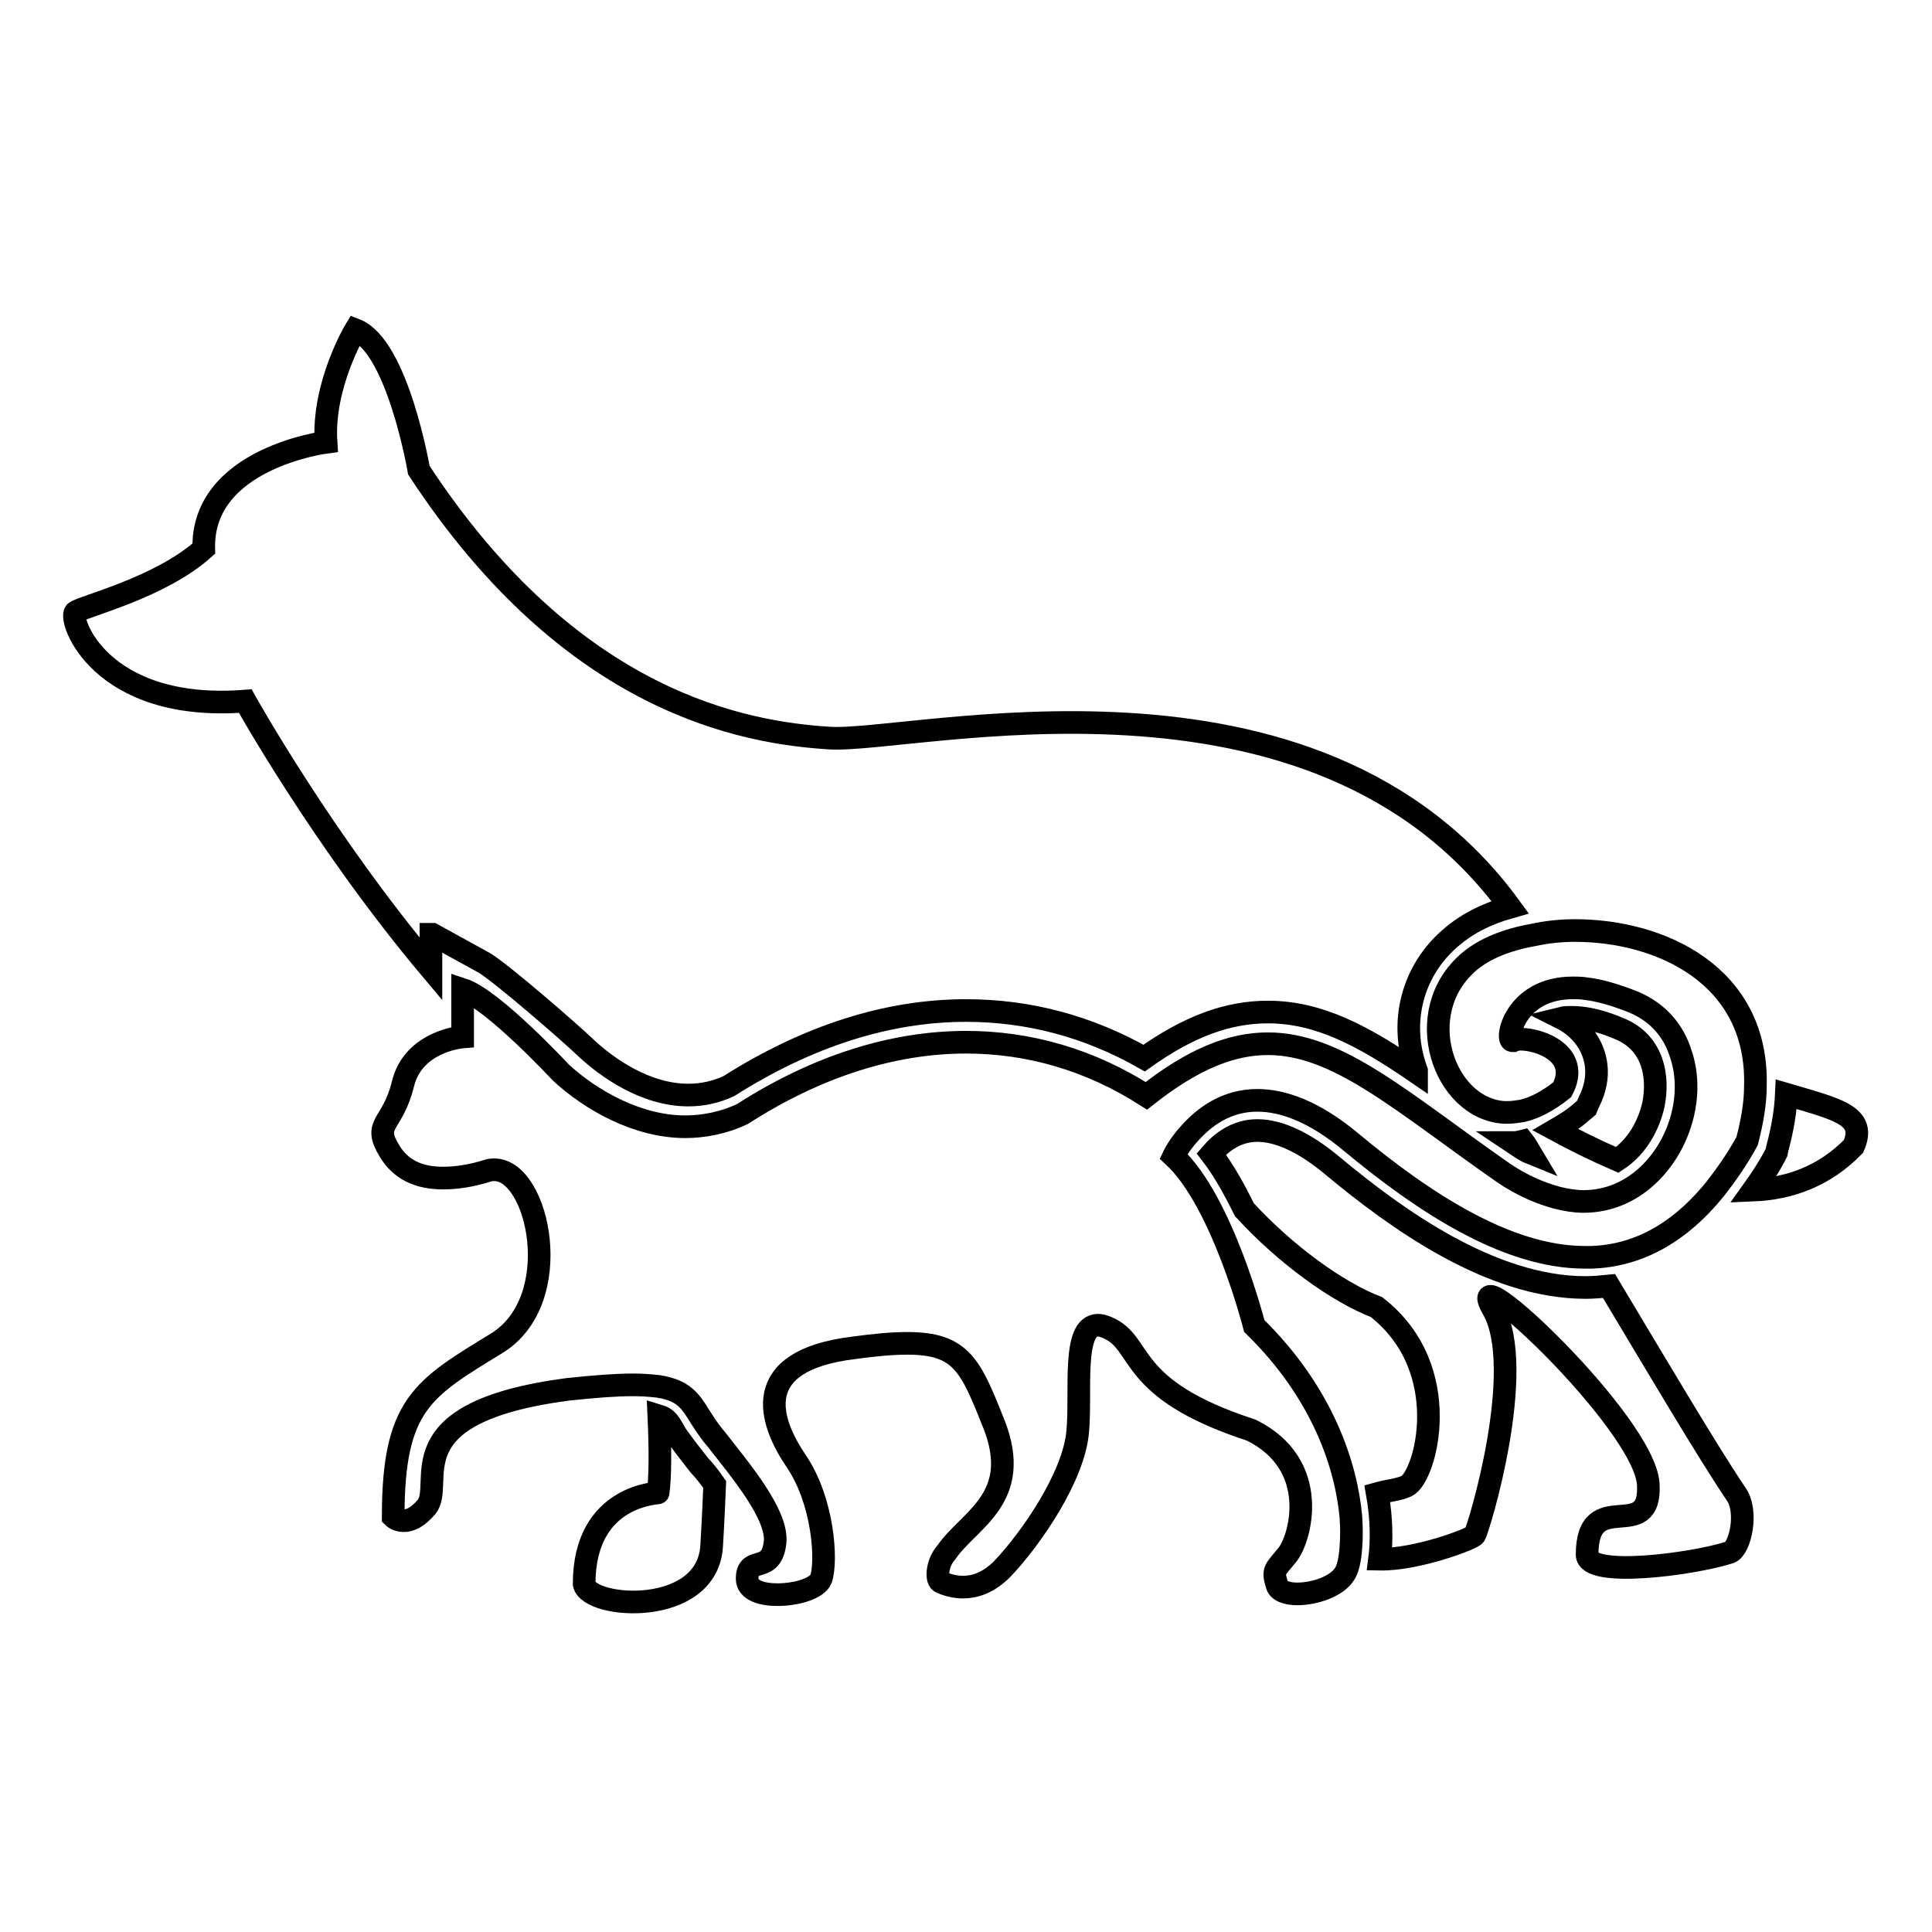<?xml version="1.0" encoding="utf-8"?>
<!-- Svg Vector Icons : http://www.onlinewebfonts.com/icon -->
<!DOCTYPE svg PUBLIC "-//W3C//DTD SVG 1.1//EN" "http://www.w3.org/Graphics/SVG/1.1/DTD/svg11.dtd">
<svg version="1.1" xmlns="http://www.w3.org/2000/svg" xmlns:xlink="http://www.w3.org/1999/xlink" x="0px" y="0px" viewBox="0 0 256 256" enable-background="new 0 0 256 256" xml:space="preserve">
<g><g><g><path stroke-width="3" fill-opacity="0" stroke="#000000"  d="M213.2,170.4c-1,0.1-2,0.2-3.1,0.2c-12.6,0-25.2-9.2-33.5-16.1c-3.7-3.1-7.1-4.7-10-4.7c-2.8,0-4.8,1.6-6.1,3.1c1.7,2.2,3.1,4.8,4.4,7.4c5.4,5.9,12.3,10.9,17.5,12.9c10.5,8.2,6.5,22.5,4,23.7c-1,0.5-2.5,0.6-3.9,1c0.6,3.4,0.6,6.4,0.3,8.7c4.9,0.1,12.3-2.7,12.6-3.2c0.5-0.7,7-22.1,2.4-30c-4.5-7.9,20,15,20.6,23.2c0.5,8.2-8.1,0.2-8.1,9.4c0,3.1,13.9,1.3,18.9-0.3c1.4-0.5,2.5-5.5,0.8-7.8C226.1,192.1,219.5,180.9,213.2,170.4z"/><path stroke-width="3" fill-opacity="0" stroke="#000000"  d="M77.4,209.9c0.7,3.3,16.4,4.4,16.9-5.1c0,0,0.2-3.2,0.4-8.1c-0.7-1-1.4-1.9-2-2.5c-1-1.3-1.9-2.4-2.6-3.4c-0.4-0.5-0.7-1-0.9-1.4c-0.6-1-0.9-1.5-1.9-1.8c0.2,4.4,0.2,8.2-0.1,10.2C87.4,197.9,77.4,197.9,77.4,209.9z"/><path stroke-width="3" fill-opacity="0" stroke="#000000"  d="M210.2,146.8l-0.6,0.5c-1.1,1-2.3,1.7-3.5,2.4c2.4,1.3,5.2,2.7,8.2,4c2.6-1.7,4.2-4.6,4.8-7.4c0.7-3.6,0-8-4.3-9.9c-2.5-1.1-4.7-1.6-6.5-1.6c-0.5,0-1,0-1.4,0.1c1.4,0.7,2.7,1.8,3.6,3.3c0.8,1.4,1.9,4.2,0,7.9L210.2,146.8z"/><path stroke-width="3" fill-opacity="0" stroke="#000000"  d="M57.3,123.8l6.9,3.8c2.3,1.4,11.2,9.1,13.6,11.4c2.5,2.3,7.6,6.1,13.4,6.1c1.9,0,3.7-0.4,5.4-1.2c10.4-6.6,21-10,31.4-10c8.3,0,16.2,2.1,23.6,6.3c5.9-4.2,11.1-6.1,16.4-6.1c6.8,0,12.7,3.2,19.7,8c0,0,0-0.1,0-0.2c-2.4-6.5-0.5-13.4,4.6-17.7c2.1-1.8,4.6-3.1,7.8-4c-25.9-35.5-79.1-21.7-90.2-22.4c-11.1-0.7-34.1-4.5-54.4-35.5c0,0-2.8-16.4-8.4-18.6c0,0-4.4,7.3-3.9,14.9c0,0-16.5,2.1-16.2,14.1c-5.8,5.2-15.9,7.6-17,8.4c-1,0.8,3.1,13.3,22.5,11.8c0,0,10.3,18.5,24.6,35.5V123.8L57.3,123.8z"/><path stroke-width="3" fill-opacity="0" stroke="#000000"  d="M236.7,145c-0.1,2.2-0.5,4.6-1.2,7.2l-0.1,0.5l-0.2,0.4c-0.9,1.7-1.9,3.2-2.9,4.6c4.9-0.2,9.5-1.9,13.3-5.8C247.4,147.8,243.5,147,236.7,145z"/><path stroke-width="3" fill-opacity="0" stroke="#000000"  d="M201.8,151.2c-0.4,0.1-0.8,0.2-1.3,0.2c0.3,0.2,0.6,0.4,0.9,0.6c0.5,0.3,0.9,0.6,1.4,0.8C202.5,152.3,202.2,151.7,201.8,151.2z"/><path stroke-width="3" fill-opacity="0" stroke="#000000"  d="M208.7,123.3c-1.9,0-3.8,0.2-5.6,0.6c-3.4,0.6-6.4,1.8-8.4,3.5c-7.9,6.7-3.4,19.5,4.6,20c0.2,0,0.4,0,0.5,0c0.6,0,1.2-0.1,1.9-0.2c1.7-0.4,3.4-1.3,5.3-2.8c2.5-4.7-2.9-6.7-5.5-6.7c-0.4,0-0.8,0.1-1,0.2c0,0-0.1,0-0.1,0c-1,0,0.3-7,8-7c0.6,0,1.1,0,1.7,0.1c1.8,0.2,3.9,0.8,6.4,1.8c3.3,1.4,5.3,3.9,6.2,6.8c1.8,5.2,0.1,11.7-4,15.8c-2.3,2.3-5.3,3.8-8.9,3.8c-1.1,0-2.3-0.2-3.5-0.5c-2.2-0.6-4.6-1.6-7.1-3.3c-13.6-9.5-21.9-17.1-31.2-17.1c-4.8,0-9.9,2-16.1,6.9c-7.5-4.8-15.6-7.1-23.9-7.1c-9.7,0-19.8,3.2-29.6,9.5c-2.5,1.2-5.2,1.7-7.6,1.7c-6.3,0-12.5-3.5-16.5-7.2c0,0-9-9.7-13-11v2v2.6v1.7c0,0-6.5,0.5-7.9,6.2c-1.4,5.7-4.1,5.1-1.8,8.9c1.5,2.5,3.9,3.6,7.1,3.6c1.8,0,3.8-0.3,6-1c0.3-0.1,0.6-0.1,0.8-0.1c5.9,0,9.6,17.3,0.3,23c-9.8,6-13.7,8.1-13.7,23c0,0,0.5,0.5,1.4,0.5c0.8,0,1.8-0.4,3-1.8c2.6-3.1-4.7-12.5,18.7-15.6c3.7-0.4,6.5-0.6,8.7-0.6c1.3,0,2.4,0.1,3.3,0.2c4,0.6,4.5,2.5,6.2,5c0.4,0.6,0.9,1.3,1.5,2c3.2,4.1,8.2,10,7.8,13.7c-0.5,4.3-3.7,1.6-3.7,4.8c0,1.5,1.9,2.1,4,2.1c2.5,0,5.3-0.8,5.8-2.1c0.8-2.4,0.3-10.3-3.3-15.6s-6.3-13.3,7.6-15c2.9-0.4,5.2-0.6,7.1-0.6c7.2,0,8.4,2.9,11.5,10.7c3.9,9.9-3.4,12.7-6.3,17c-1.2,1.3-1.4,3.5-0.8,3.9c0,0,1.3,0.7,3,0.7c1.5,0,3.3-0.5,5.2-2.4c3.9-4.1,9.5-12.3,10-18.2c0.5-5.3-0.8-14.1,2.7-14.1c0.4,0,0.7,0.1,1.2,0.3c5,2.1,2.2,8.1,19.1,13.6c9.3,4.6,6.5,14.4,4.8,16.5c-1.7,2.1-2,2-1.4,4c0.2,0.8,1.3,1.2,2.7,1.2c2.3,0,5.3-1,6.3-2.7c0.4-0.6,0.7-1.9,0.8-3.5c0.1-1.2,0.1-2.5,0-4c-0.6-6.6-3.6-16.3-12.8-25.3c0,0-4.2-16.5-10.7-22.5c0,0,0.7-1.5,2.2-3.1c1.8-2,4.7-4.3,8.9-4.3c3.3,0,7.5,1.4,12.5,5.6c9.4,7.8,20.5,15.2,30.9,15.2c0.3,0,0.6,0,0.9,0c5.8-0.2,11.4-2.9,16.4-9.1c1.4-1.8,2.9-3.9,4.2-6.3c0.7-2.7,1.1-5.1,1.1-7.3C233,129.2,220,123.3,208.7,123.3z"/></g><g></g><g></g><g></g><g></g><g></g><g></g><g></g><g></g><g></g><g></g><g></g><g></g><g></g><g></g><g></g></g></g>
</svg>